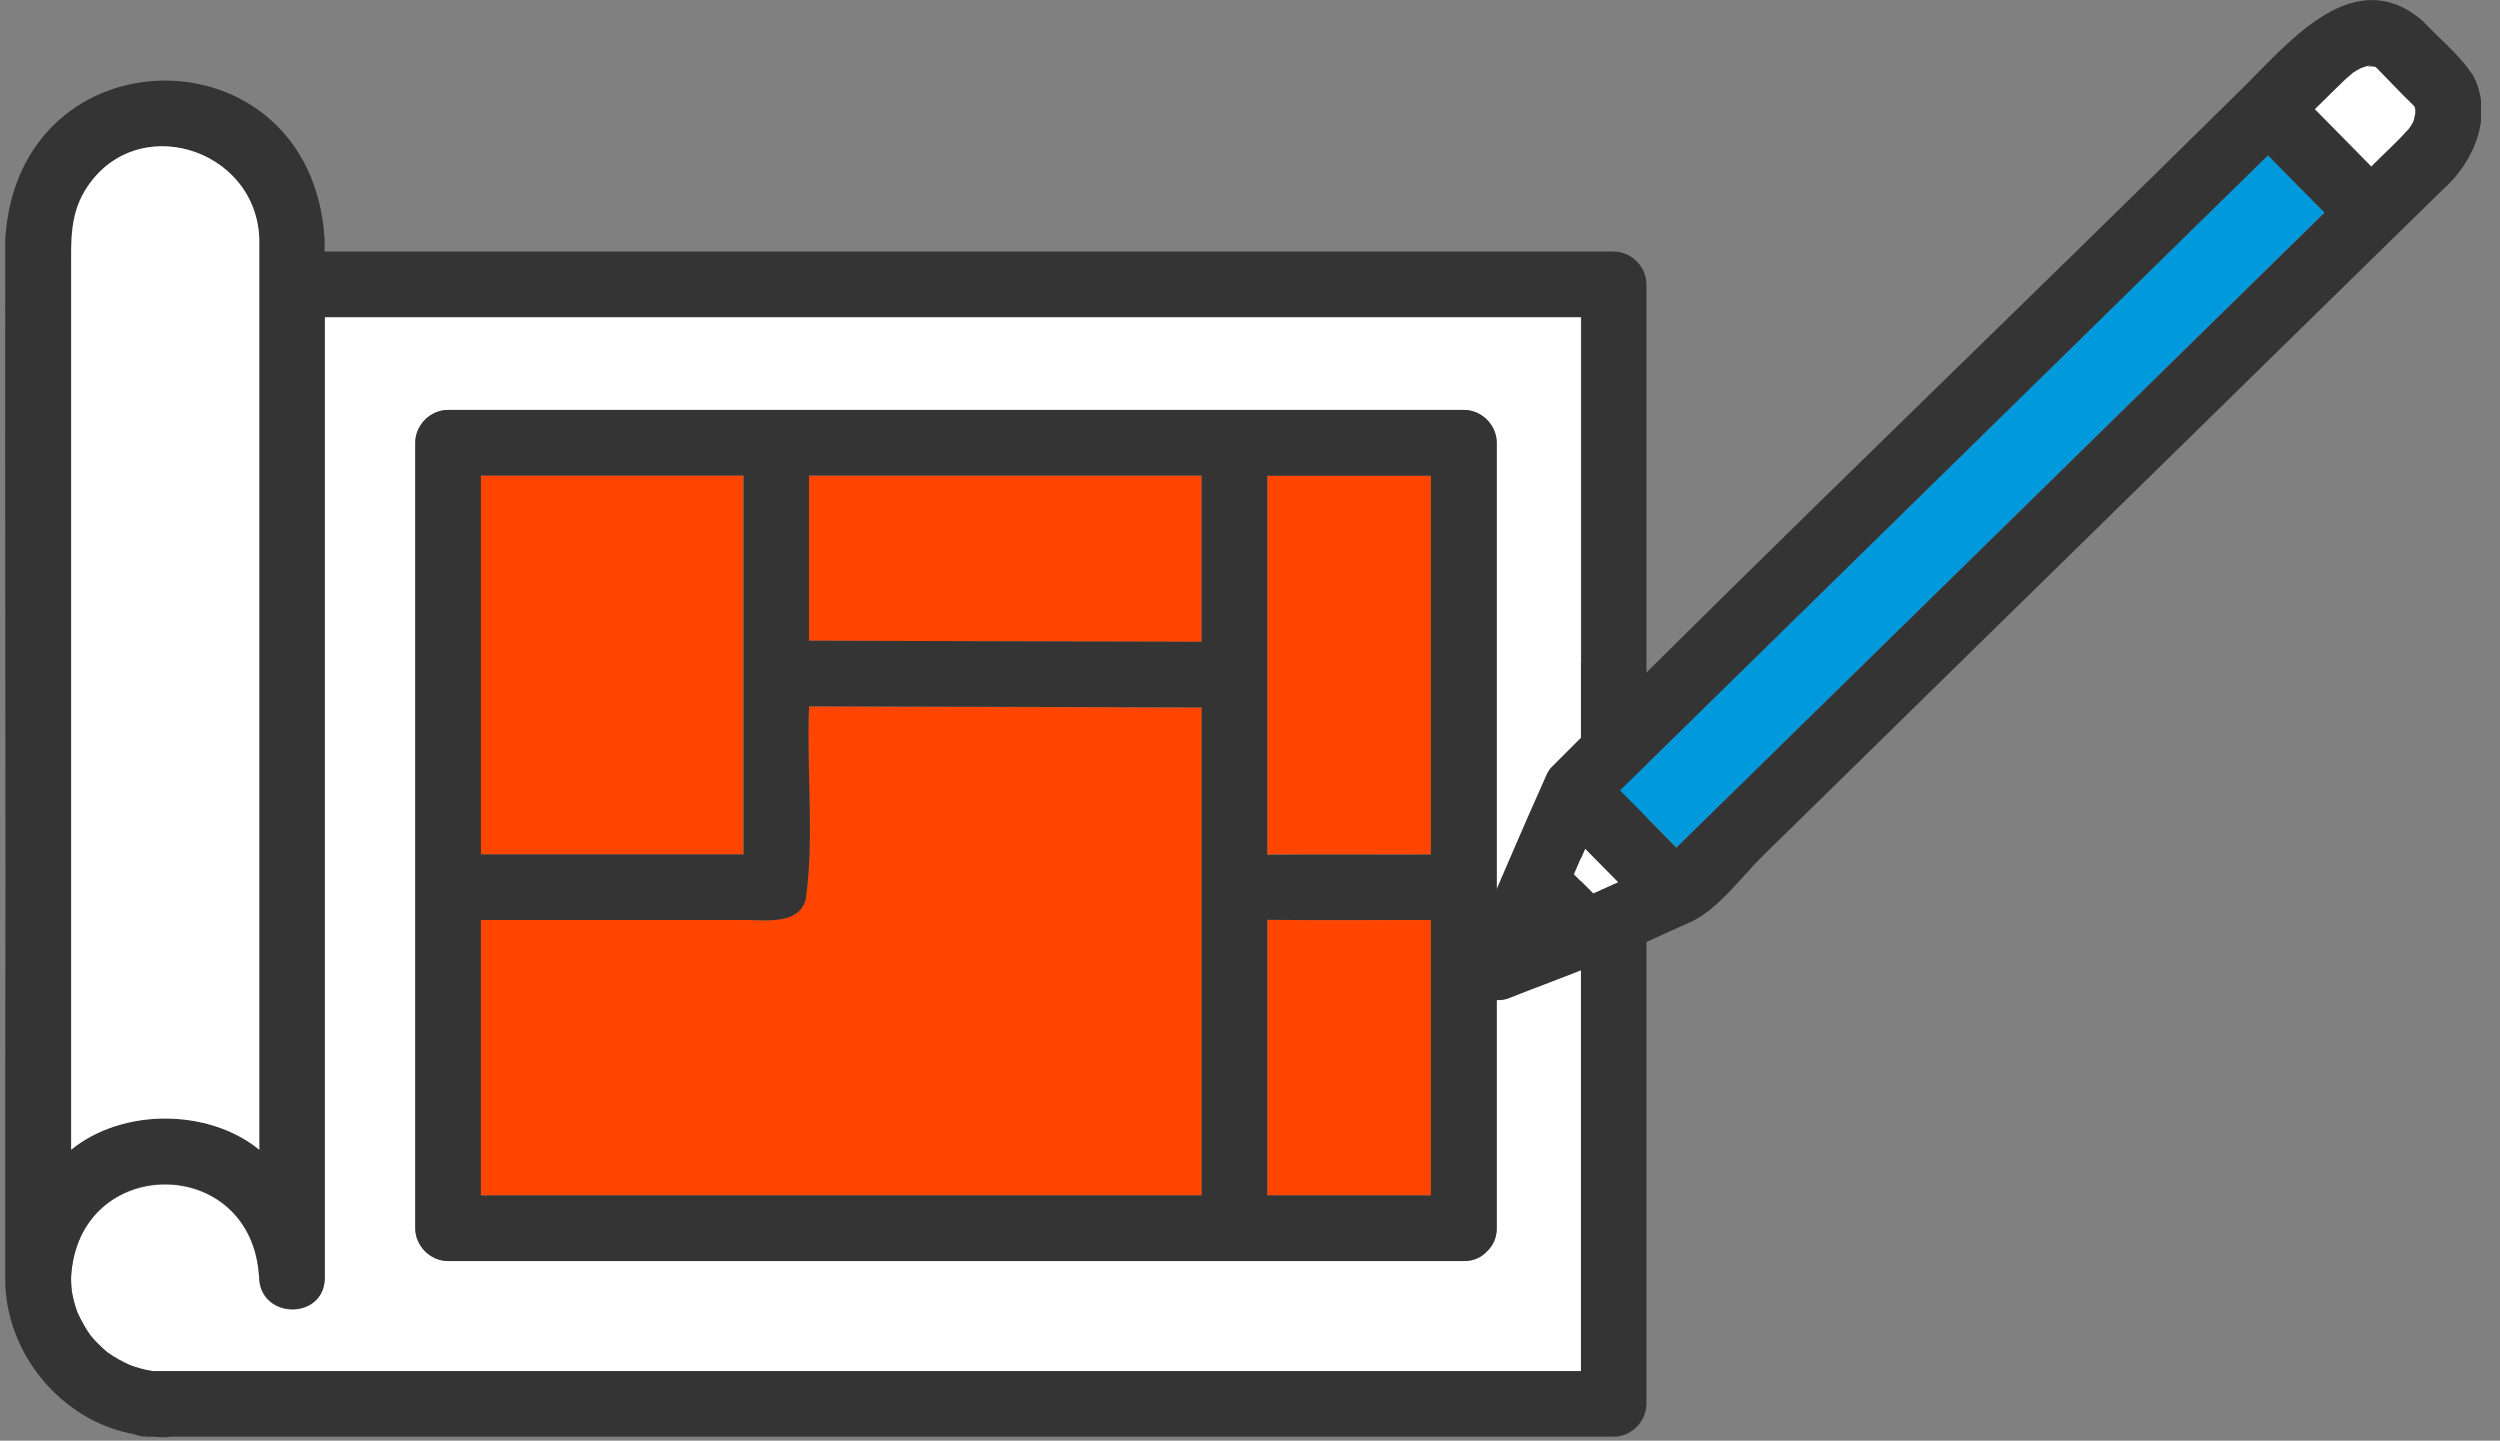 <svg width="118" height="68" viewBox="0 0 118 68" fill="none" xmlns="http://www.w3.org/2000/svg">
<rect x="0" y="0" width="118" height="68" fill="#808080" stroke="none"/>
<g clip-path="url(#clip0_158_17954)">
<path d="M6.115 64.425C5.836 64.291 6.012 64.384 6.115 64.425V64.425Z" fill="white"/>
<path d="M3.68 61.988C3.721 62.091 3.814 62.267 3.68 61.988V61.988Z" fill="white"/>
<path d="M30.419 14.97H15.324V60.316C15.324 62.318 12.289 62.308 12.227 60.316C11.917 54.441 3.657 54.451 3.348 60.316C3.348 60.522 3.358 60.718 3.379 60.925C3.441 61.286 3.534 61.637 3.657 61.988C3.843 62.36 4.019 62.721 4.277 63.062C4.514 63.34 4.772 63.609 5.051 63.836C5.382 64.084 5.743 64.27 6.115 64.445C6.466 64.569 6.817 64.672 7.188 64.734H74.618V14.97H30.419ZM70.643 20.897V57.972C70.643 58.426 70.477 58.777 70.219 59.025C70.219 59.035 70.199 59.046 70.188 59.056C70.168 59.077 70.157 59.087 70.137 59.108C69.889 59.355 69.548 59.52 69.094 59.52H21.147C20.311 59.52 19.598 58.808 19.598 57.972V20.897C19.598 20.06 20.311 19.348 21.147 19.348H69.094C69.93 19.348 70.643 20.06 70.643 20.897Z" fill="white"/>
<path d="M76.174 11.873H15.321V11.295C14.722 1.311 0.856 1.301 0.247 11.295C0.227 24.665 0.278 38.035 0.247 51.406C0.247 54.369 0.247 57.342 0.247 60.305C0.206 63.826 2.88 67.088 6.349 67.698C6.607 67.811 6.948 67.822 7.247 67.811C7.516 67.832 7.794 67.863 8.063 67.811H76.163C76.999 67.811 77.712 67.099 77.712 66.263V13.422C77.712 12.585 76.999 11.873 76.163 11.873H76.174ZM3.995 9.013C6.308 5.173 12.11 6.959 12.234 11.295V54.265C9.828 52.304 5.771 52.304 3.355 54.265V12.668C3.355 11.388 3.293 10.17 3.995 9.013ZM3.675 61.988C3.716 62.091 3.809 62.267 3.675 61.988V61.988ZM6.112 64.425C5.833 64.29 6.008 64.383 6.112 64.425V64.425ZM74.625 31.232V64.714H7.196C6.834 64.652 6.473 64.559 6.122 64.425C5.75 64.249 5.389 64.063 5.058 63.816C4.78 63.578 4.511 63.32 4.284 63.041C4.036 62.711 3.85 62.339 3.665 61.968C3.541 61.627 3.437 61.265 3.386 60.904C3.365 60.708 3.355 60.501 3.355 60.295C3.665 54.42 11.924 54.431 12.234 60.295C12.296 62.288 15.331 62.298 15.331 60.295V14.97H74.635V31.242L74.625 31.232Z" fill="#343434"/>
<path d="M35.083 40.328V22.446H22.684V40.328H35.083Z" fill="#FF4500"/>
<path d="M38.182 33.338C38.058 36.333 38.44 39.533 38.027 42.465C37.656 43.745 35.942 43.384 34.878 43.425H22.695V56.424H56.725V33.4C50.551 33.38 44.366 33.369 38.192 33.349L38.182 33.338Z" fill="#FF4500"/>
<path d="M67.543 53.378V43.425C64.972 43.425 62.391 43.446 59.82 43.415V56.423H67.543V53.378Z" fill="#FF4500"/>
<path d="M60.977 40.328H67.543V22.447H59.82V40.339C60.202 40.308 60.595 40.339 60.977 40.328Z" fill="#FF4500"/>
<path d="M38.184 24.553V30.241C44.358 30.262 50.542 30.273 56.716 30.293V22.447H38.184V24.553Z" fill="#FF4500"/>
<path d="M27.108 19.349H21.15C20.314 19.349 19.602 20.061 19.602 20.897V57.972C19.602 58.809 20.314 59.521 21.15 59.521H69.097C69.551 59.521 69.892 59.356 70.14 59.108C70.161 59.098 70.171 59.077 70.192 59.057C70.192 59.046 70.212 59.036 70.222 59.026C70.47 58.778 70.646 58.427 70.646 57.972V20.897C70.646 20.061 69.933 19.349 69.097 19.349H27.108ZM22.699 25.492V22.446H35.099V40.328H22.699V25.492ZM56.718 52.666V56.424H22.699V43.425H34.882C35.945 43.384 37.659 43.745 38.031 42.465C38.444 39.533 38.062 36.332 38.186 33.338C44.36 33.359 50.544 33.369 56.718 33.39V52.666ZM59.815 25.677V22.456H67.538V40.338C64.967 40.349 62.386 40.318 59.815 40.349V25.677ZM59.815 43.415C62.386 43.446 64.967 43.415 67.538 43.425V56.424H59.815V43.415ZM56.718 30.293C50.544 30.272 44.36 30.262 38.186 30.241V22.446H56.718V30.293Z" fill="#343434"/>
<path d="M3.36 39.398V54.266C5.766 52.304 9.823 52.304 12.239 54.266V11.295C12.115 6.959 6.313 5.173 4 9.014C3.309 10.17 3.36 11.388 3.36 12.668V39.398Z" fill="white"/>
<path d="M75.918 41.164C75.556 40.792 75.185 40.42 74.823 40.049C74.648 40.452 74.472 40.854 74.297 41.267L75.216 42.186L76.403 41.649C76.248 41.484 76.083 41.329 75.928 41.164H75.918Z" fill="white"/>
<path d="M99.739 19.813C103.063 16.55 106.398 13.288 109.723 10.025C108.835 9.117 107.936 8.219 107.048 7.32C96.848 17.314 86.647 27.308 76.457 37.303C77.345 38.211 78.243 39.109 79.131 40.008C85.997 33.276 92.873 26.544 99.739 19.813Z" fill="#0099DC"/>
<path d="M111.94 7.857C112.435 7.372 112.931 6.886 113.416 6.411C113.468 6.36 113.808 5.936 113.592 6.236C113.705 6.071 113.901 5.833 113.953 5.637C113.984 5.503 113.994 5.441 114.015 5.338C114.015 5.255 114.015 5.162 114.015 5.152C114.015 5.131 113.994 5.1 113.984 5.059C113.984 5.038 113.974 5.028 113.963 5.007C113.344 4.419 112.766 3.789 112.167 3.18C112.146 3.169 112.126 3.159 112.105 3.149C112.084 3.149 112.043 3.139 112.002 3.128C111.981 3.128 111.96 3.128 111.94 3.128C111.867 3.128 111.805 3.128 111.733 3.128C111.805 3.128 111.867 3.108 111.94 3.097C111.878 3.056 111.547 3.169 111.392 3.231C111.248 3.324 111.155 3.376 111.021 3.459C110.536 3.882 109.802 4.625 109.266 5.152C110.154 6.06 111.052 6.959 111.94 7.867V7.857Z" fill="white"/>
<path d="M116.659 3.47C116.039 2.531 115.12 1.818 114.356 0.992C111.176 -1.754 108.151 1.86 105.973 4.038C95.07 14.807 83.982 25.42 73.172 36.271C73.151 36.302 73.131 36.333 73.11 36.364C73.089 36.406 73.058 36.436 73.038 36.478C71.788 39.255 70.611 42.063 69.393 44.861C69.197 45.192 69.114 45.687 69.238 46.059C69.445 46.843 70.353 47.401 71.148 47.143C72.604 46.565 74.08 46.038 75.526 45.429C76.982 44.82 78.417 44.128 79.862 43.488C81.132 42.879 82.278 41.299 83.207 40.391C85.799 37.851 88.4 35.311 90.992 32.761C96.949 26.928 102.906 21.084 108.864 15.251C111.001 13.155 113.148 11.059 115.285 8.963C116.793 7.652 117.743 5.37 116.69 3.491L116.659 3.47ZM110.66 3.77C110.701 3.708 111.114 3.408 111.011 3.46C111.135 3.367 111.238 3.315 111.383 3.233C111.548 3.161 111.868 3.047 111.93 3.099C111.868 3.099 111.796 3.119 111.723 3.13C111.796 3.13 111.858 3.13 111.93 3.13C111.951 3.13 111.971 3.13 111.992 3.13C112.033 3.13 112.075 3.15 112.095 3.15C112.116 3.15 112.126 3.171 112.157 3.181C112.756 3.79 113.344 4.42 113.954 5.009C113.954 5.029 113.974 5.04 113.974 5.06C113.985 5.102 113.995 5.133 114.005 5.153C114.005 5.174 114.005 5.267 114.005 5.339C113.985 5.453 113.964 5.504 113.943 5.638C113.892 5.845 113.706 6.072 113.582 6.237C113.644 6.144 113.665 6.124 113.644 6.134C113.086 6.764 112.488 7.29 111.92 7.869C111.032 6.96 110.134 6.062 109.246 5.153C109.71 4.699 110.185 4.234 110.65 3.78L110.66 3.77ZM113.974 5.009C113.974 5.009 113.974 5.009 113.974 5.019C113.974 5.019 113.974 5.019 113.974 5.009ZM114.016 5.391C114.016 5.391 114.016 5.442 114.016 5.453C114.016 5.432 114.016 5.411 114.016 5.391ZM75.206 42.187L74.287 41.268C74.462 40.866 74.638 40.463 74.814 40.05C75.34 40.577 75.867 41.113 76.383 41.64L75.195 42.177L75.206 42.187ZM79.181 39.967C79.181 39.967 79.15 39.998 79.129 40.019C78.241 39.111 77.343 38.212 76.455 37.314C86.656 27.32 96.846 17.326 107.047 7.332C107.934 8.24 108.833 9.138 109.721 10.037C99.541 20.01 89.361 29.994 79.17 39.967H79.181Z" fill="#343434"/>
</g>
<defs>
<clipPath id="clip0_158_17954">
<rect width="116.853" height="67.842" fill="white" transform="translate(0.25)"/>
</clipPath>
</defs>
</svg>
